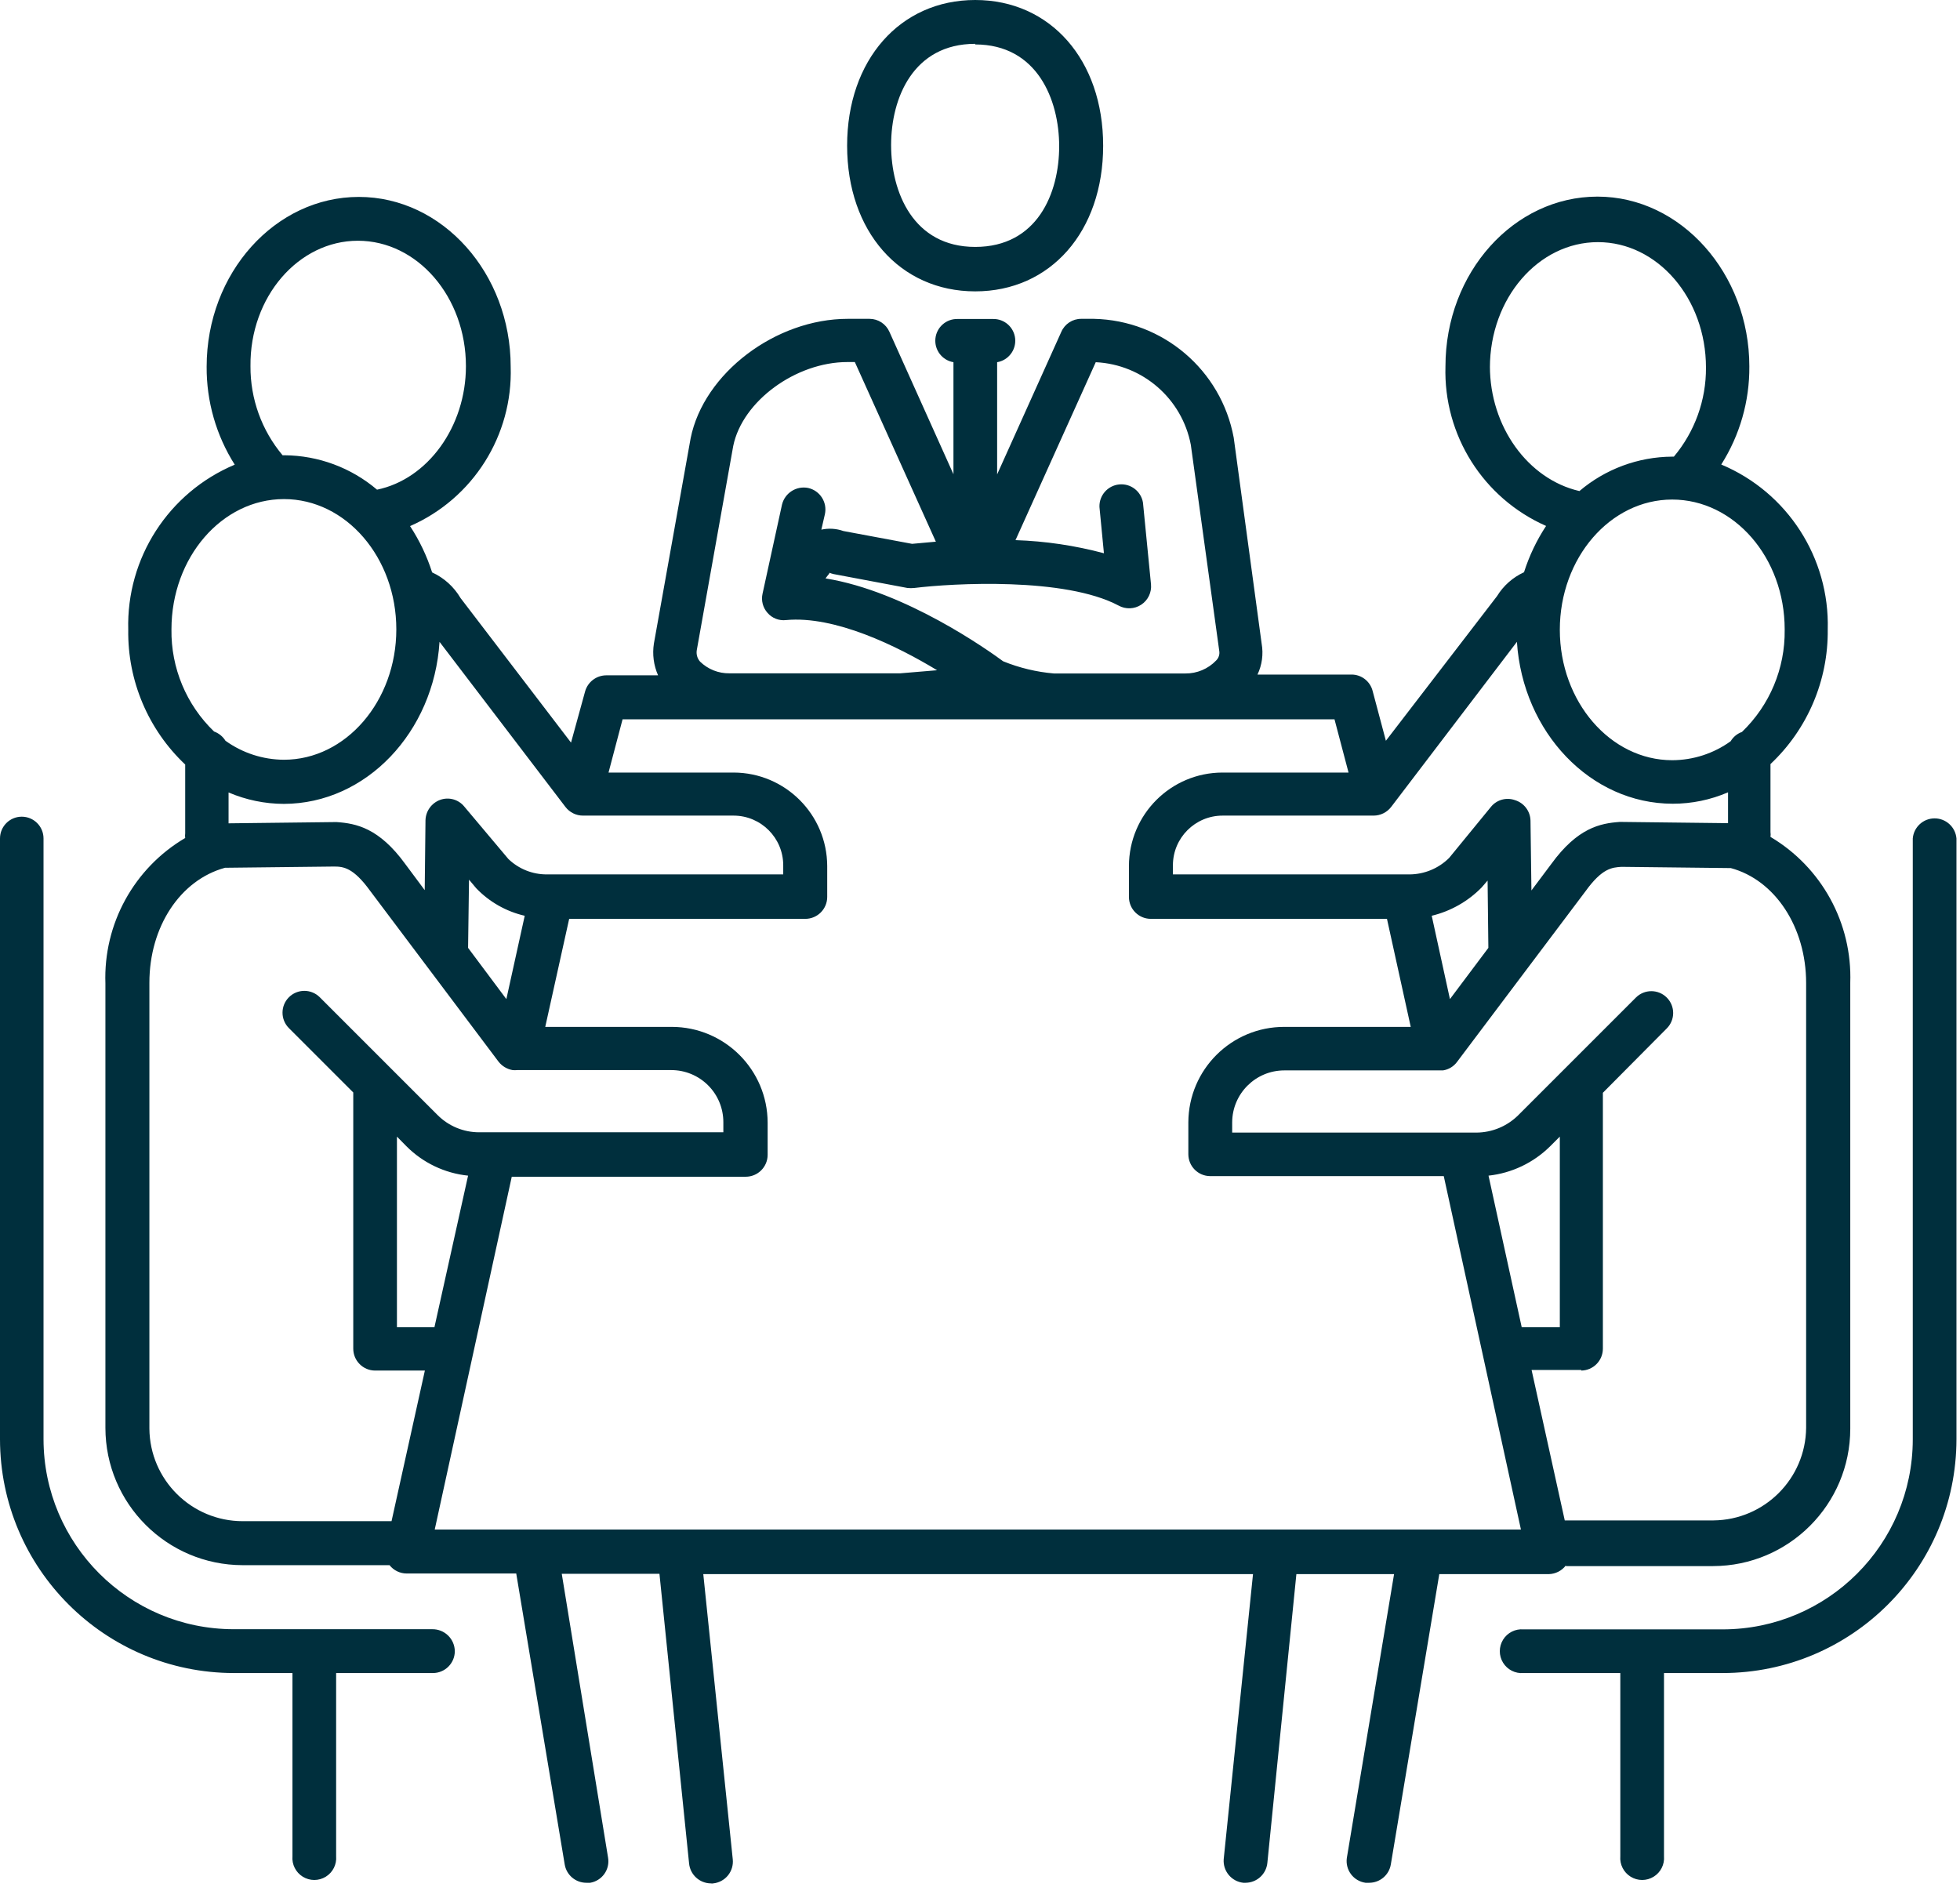 <?xml version="1.0" encoding="UTF-8"?>
<svg xmlns="http://www.w3.org/2000/svg" xmlns:xlink="http://www.w3.org/1999/xlink" width="127px" height="123px" viewBox="0 0 127 123" version="1.1">
  <title>Steering committee</title>
  <g id="Page-1" stroke="none" stroke-width="1" fill="none" fill-rule="evenodd">
    <g id="Steering-committee" fill="#002F3D" fill-rule="nonzero">
      <path d="M63.19,18.88 C68.07,18.88 71.48,15 71.48,9.44 C71.48,3.88 68.06,0 63.19,0 C58.32,0 54.89,3.89 54.89,9.44 C54.89,14.99 58.31,18.88 63.19,18.88 Z M63.19,2.88 C67.19,2.88 68.63,6.44 68.63,9.48 C68.63,12.52 67.21,16 63.19,16 C59.17,16 57.74,12.44 57.74,9.4 C57.74,6.36 59.17,2.84 63.19,2.84 L63.19,2.88 Z M126.77,54.37 L126.77,93.26 C126.764,101.625 119.985,108.404 111.62,108.41 L107.82,108.41 L107.82,120.28 C107.865,120.814 107.605,121.328 107.149,121.608 C106.693,121.889 106.117,121.889 105.661,121.608 C105.205,121.328 104.945,120.814 104.99,120.28 L104.99,108.41 L98.72,108.41 C98.186,108.455 97.672,108.195 97.392,107.739 C97.111,107.283 97.111,106.707 97.392,106.251 C97.672,105.795 98.186,105.535 98.72,105.58 L111.63,105.58 C118.426,105.574 123.934,100.066 123.94,93.27 L123.94,54.33 C124.002,53.595 124.617,53.029 125.355,53.029 C126.093,53.029 126.708,53.595 126.77,54.33 L126.77,54.37 Z M101.46,101.48 C101.46,101.48 101.46,101.48 101.46,101.48 L111,101.48 C115.909,101.469 119.885,97.489 119.89,92.58 L119.89,63.68 C120.021,59.822 118.04,56.2 114.72,54.23 C114.735,54.127 114.735,54.023 114.72,53.92 L114.72,49.51 C117.122,47.25 118.467,44.088 118.43,40.79 C118.557,36.144 115.816,31.898 111.53,30.1 C112.736,28.199 113.368,25.991 113.35,23.74 C113.35,17.74 108.93,12.74 103.51,12.74 C98.09,12.74 93.66,17.66 93.66,23.74 C93.525,28.193 96.104,32.282 100.18,34.08 C99.568,35.01 99.087,36.019 98.75,37.08 C98.025,37.411 97.416,37.951 97,38.63 L89.8,48 L88.94,44.77 C88.78,44.145 88.215,43.708 87.57,43.71 L81.48,43.71 C81.776,43.088 81.87,42.389 81.75,41.71 L79.94,28.36 C79.126,23.971 75.343,20.756 70.88,20.66 L70.06,20.66 C69.501,20.657 68.994,20.988 68.77,21.5 L64.61,30.74 L64.61,23.47 C65.337,23.347 65.847,22.684 65.779,21.949 C65.71,21.215 65.088,20.657 64.35,20.67 L62.05,20.67 C61.31,20.651 60.681,21.207 60.61,21.944 C60.539,22.681 61.05,23.347 61.78,23.47 L61.78,30.73 L57.63,21.5 C57.404,20.989 56.898,20.66 56.34,20.66 L54.93,20.66 C50.26,20.66 45.6,24.18 44.75,28.4 L42.37,41.7 C42.261,42.398 42.355,43.113 42.64,43.76 L39.28,43.76 C38.64,43.764 38.08,44.193 37.91,44.81 L37,48.12 L29.84,38.75 C29.411,38.021 28.769,37.442 28,37.09 C27.661,36.03 27.18,35.021 26.57,34.09 C30.652,32.305 33.234,28.213 33.09,23.76 C33.09,17.71 28.67,12.76 23.25,12.76 C17.83,12.76 13.39,17.69 13.39,23.76 C13.375,26.007 14.007,28.212 15.21,30.11 C10.923,31.911 8.182,36.161 8.31,40.81 C8.262,44.109 9.601,47.276 12,49.54 L12,54 C11.985,54.099 11.985,54.201 12,54.3 C8.677,56.257 6.693,59.876 6.83,63.73 L6.83,92.52 C6.835,97.429 10.811,101.409 15.72,101.42 L25.24,101.42 L25.24,101.42 C25.508,101.76 25.917,101.959 26.35,101.96 L33.45,101.96 L36.59,120.81 C36.703,121.5 37.301,122.004 38,122 L38.24,122 C38.611,121.939 38.941,121.732 39.159,121.426 C39.377,121.12 39.464,120.74 39.4,120.37 L36.4,101.98 L42.73,101.98 L44.65,120.75 C44.721,121.477 45.329,122.033 46.06,122.04 C46.109,122.051 46.161,122.051 46.21,122.04 C46.586,122.002 46.931,121.816 47.169,121.524 C47.407,121.231 47.519,120.855 47.48,120.48 L45.57,102 L81.19,102 L79.29,120.48 C79.237,121.245 79.797,121.916 80.56,122 L80.71,122 C81.441,121.993 82.049,121.437 82.12,120.71 L84,102 L90.33,102 L87.27,120.39 C87.216,120.764 87.313,121.144 87.54,121.447 C87.767,121.749 88.106,121.948 88.48,122 L88.72,122 C89.415,121.999 90.007,121.496 90.12,120.81 L93.26,102 L100.36,102 C100.793,101.989 101.197,101.783 101.46,101.44 L101.46,101.48 Z M115.64,40.82 C115.672,43.312 114.669,45.705 112.87,47.43 C112.564,47.539 112.306,47.751 112.14,48.03 C111.037,48.827 109.711,49.257 108.35,49.26 C104.35,49.26 101.07,45.47 101.07,40.81 C101.07,36.15 104.34,32.37 108.35,32.37 C112.36,32.37 115.64,36.13 115.64,40.78 L115.64,40.82 Z M96.54,23.82 C96.54,19.33 99.68,15.69 103.54,15.69 C107.4,15.69 110.54,19.33 110.54,23.82 C110.553,25.929 109.816,27.974 108.46,29.59 L108.34,29.59 C106.14,29.606 104.016,30.395 102.34,31.82 C99,31.05 96.54,27.64 96.54,23.73 L96.54,23.82 Z M89,52.85 C89.446,52.85 89.867,52.643 90.14,52.29 L98.29,41.59 C98.67,47.44 103.05,52.08 108.39,52.08 C109.621,52.081 110.84,51.829 111.97,51.34 L111.97,53.34 L105.14,53.26 L104.94,53.26 C103.69,53.35 102.22,53.64 100.52,55.98 L99.23,57.7 L99.17,53.17 C99.154,52.561 98.752,52.03 98.17,51.85 C97.611,51.648 96.986,51.82 96.61,52.28 L93.9,55.59 C93.215,56.273 92.287,56.657 91.32,56.66 L76,56.66 L76,56.07 C76,54.292 77.442,52.85 79.22,52.85 L89,52.85 Z M96.44,61.42 L93.95,64.74 L92.77,59.34 C93.997,59.044 95.116,58.41 96,57.51 L96.39,57.06 L96.44,61.42 Z M72.48,39.24 C72.941,39.495 73.506,39.473 73.946,39.184 C74.387,38.894 74.631,38.385 74.58,37.86 L74.06,32.57 C73.937,31.832 73.263,31.316 72.519,31.39 C71.775,31.464 71.215,32.102 71.24,32.85 L71.53,35.85 C69.659,35.349 67.736,35.064 65.8,35 L71,23.47 C74.042,23.619 76.587,25.829 77.16,28.82 L79,42.16 C79.045,42.393 78.97,42.634 78.8,42.8 C78.279,43.345 77.554,43.649 76.8,43.64 L68.29,43.64 C67.16,43.544 66.051,43.277 65,42.85 C64.09,42.18 58.68,38.31 53.49,37.48 L53.58,37.36 C53.66,37.24 53.78,37.15 53.73,37.11 C53.824,37.147 53.921,37.177 54.02,37.2 L58.8,38.1 C58.946,38.115 59.094,38.115 59.24,38.1 C61.76,37.79 69,37.39 72.48,39.24 Z M45.15,42.12 L47.51,28.9 C48.1,26 51.56,23.46 54.91,23.46 L55.39,23.46 L60.64,35.1 L59.1,35.24 L54.65,34.41 C54.191,34.247 53.696,34.216 53.22,34.32 L53.45,33.32 C53.618,32.553 53.136,31.794 52.37,31.62 C51.605,31.464 50.853,31.941 50.67,32.7 L49.41,38.47 C49.31,38.911 49.429,39.373 49.73,39.71 C50.027,40.057 50.477,40.233 50.93,40.18 C54.09,39.88 58.13,41.86 60.72,43.43 L58.33,43.63 L47.27,43.63 C46.557,43.642 45.87,43.368 45.36,42.87 C45.18,42.665 45.103,42.389 45.15,42.12 Z M28.48,41.59 L36.64,52.29 C36.912,52.644 37.333,52.852 37.78,52.85 L47.54,52.85 C49.314,52.856 50.75,54.296 50.75,56.07 L50.75,56.66 L35.44,56.66 C34.508,56.666 33.611,56.307 32.94,55.66 L30.08,52.26 C29.704,51.8 29.079,51.628 28.52,51.83 C27.963,52.034 27.587,52.557 27.57,53.15 L27.52,57.68 L26.27,56 C24.56,53.64 23.07,53.36 21.83,53.27 C21.83,53.27 21.65,53.27 21.63,53.27 L14.81,53.35 L14.81,51.35 C15.942,51.834 17.159,52.086 18.39,52.09 C23.73,52.08 28.11,47.44 28.48,41.59 L28.48,41.59 Z M34,59.34 L32.81,64.74 L30.33,61.42 L30.39,57 L30.86,57.56 C31.711,58.446 32.803,59.065 34,59.34 L34,59.34 Z M23.19,15.6 C27.05,15.6 30.19,19.24 30.19,23.73 C30.19,27.64 27.72,31.05 24.43,31.73 C22.754,30.305 20.63,29.516 18.43,29.5 L18.31,29.5 C16.954,27.884 16.217,25.839 16.23,23.73 C16.18,19.24 19.34,15.6 23.19,15.6 Z M11.11,40.78 C11.11,36.12 14.38,32.34 18.4,32.34 C22.42,32.34 25.68,36.13 25.68,40.78 C25.68,45.43 22.41,49.23 18.4,49.23 C17.039,49.224 15.715,48.794 14.61,48 C14.438,47.722 14.177,47.511 13.87,47.4 C12.072,45.671 11.073,43.274 11.11,40.78 L11.11,40.78 Z M25.37,98.57 L15.73,98.57 C12.408,98.57 9.707,95.892 9.68,92.57 L9.68,63.68 C9.68,60.05 11.68,57.02 14.58,56.23 L21.65,56.15 C22.26,56.15 22.9,56.23 23.98,57.72 L32.3,68.79 C32.525,69.08 32.849,69.276 33.21,69.34 L33.21,69.34 C33.313,69.35 33.417,69.35 33.52,69.34 L33.77,69.34 L43.49,69.34 C44.386,69.337 45.245,69.691 45.879,70.324 C46.514,70.956 46.87,71.814 46.87,72.71 L46.87,73.37 L31.05,73.37 C30.037,73.372 29.065,72.968 28.35,72.25 L20.72,64.62 C20.168,64.068 19.272,64.068 18.72,64.62 C18.168,65.172 18.168,66.068 18.72,66.62 L22.89,70.79 L22.89,87.39 C22.89,88.17 23.52,88.805 24.3,88.81 L27.53,88.81 L25.37,98.57 Z M25.72,86 L25.72,73.65 L26.33,74.27 C27.403,75.349 28.816,76.024 30.33,76.18 L28.15,86 L25.72,86 Z M28.16,99.15 L33.16,76.25 L48.32,76.25 C49.1,76.25 49.735,75.62 49.74,74.84 L49.74,72.75 C49.734,69.319 46.951,66.54 43.52,66.54 L35.33,66.54 L36.88,59.54 L52.18,59.54 C52.964,59.54 53.6,58.904 53.6,58.12 L53.6,56.12 C53.589,52.778 50.882,50.071 47.54,50.06 L39.43,50.06 L40.34,46.61 L86.47,46.61 L87.38,50.06 L79.21,50.06 C75.865,50.066 73.156,52.775 73.15,56.12 L73.15,58.12 C73.15,58.9 73.78,59.535 74.56,59.54 L89.87,59.54 L91.41,66.54 L83.22,66.54 C79.798,66.534 77.017,69.298 77,72.72 L77,74.79 C77,75.57 77.63,76.205 78.41,76.21 L93.55,76.21 L98.55,99.11 L28.16,99.11 L28.16,99.15 Z M96.45,76.18 C97.961,76.016 99.372,75.342 100.45,74.27 L101.07,73.65 L101.07,86 L98.6,86 L96.45,76.18 Z M102.45,88.81 C103.23,88.805 103.86,88.17 103.86,87.39 L103.86,70.81 L108,66.64 C108.552,66.088 108.552,65.192 108,64.64 C107.448,64.088 106.552,64.088 106,64.64 L98.37,72.27 C97.65,72.981 96.682,73.383 95.67,73.39 L79.84,73.39 L79.84,72.73 C79.846,70.867 81.357,69.36 83.22,69.36 L92.94,69.36 L93.19,69.36 L93.5,69.36 C93.5,69.36 93.5,69.36 93.5,69.36 C93.864,69.305 94.192,69.107 94.41,68.81 L102.75,57.73 C103.82,56.25 104.46,56.21 105.06,56.17 L112.15,56.25 C115.01,57.02 117.03,60.07 117.03,63.7 L117.03,92.52 C116.997,95.82 114.33,98.487 111.03,98.52 L101.39,98.52 L99.24,88.77 L102.47,88.77 L102.45,88.81 Z M29.47,107 C29.465,107.78 28.83,108.41 28.05,108.41 L21.78,108.41 L21.78,120.28 C21.825,120.814 21.565,121.328 21.109,121.608 C20.653,121.889 20.077,121.889 19.621,121.608 C19.165,121.328 18.905,120.814 18.95,120.28 L18.95,108.41 L15.16,108.41 C6.794,108.404 0.011,101.626 0,93.26 L0,54.33 C0,53.551 0.631,52.92 1.41,52.92 C2.189,52.92 2.82,53.551 2.82,54.33 L2.82,93.26 C2.831,100.054 8.336,105.559 15.13,105.57 L28,105.57 C28.385,105.562 28.758,105.709 29.034,105.978 C29.31,106.246 29.467,106.615 29.47,107 Z" id="Shape"></path>
    </g>
  </g>
</svg>
